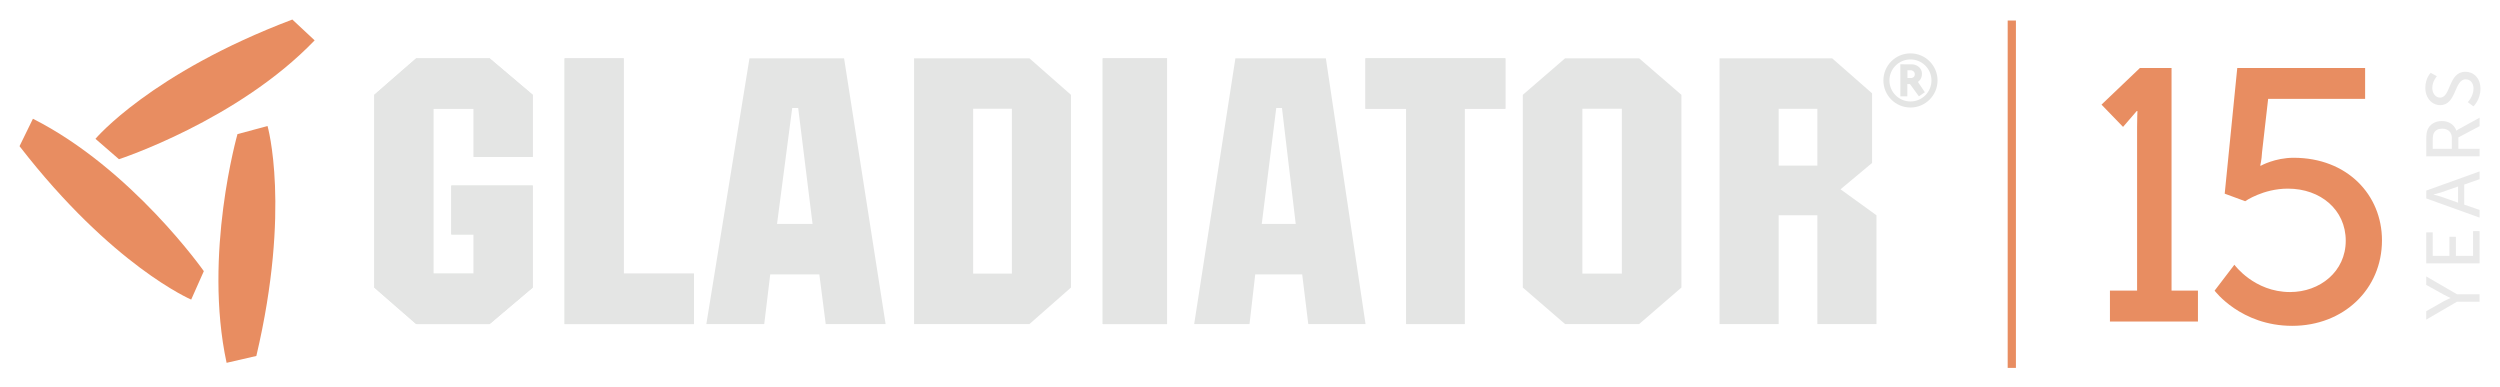 <?xml version="1.0" encoding="UTF-8"?><svg id="Layer_1" xmlns="http://www.w3.org/2000/svg" viewBox="0 0 1280 198.36">
<defs><style>.cls-1{fill:#e9e9e9;}.cls-2,.cls-3{fill:#e88d61;}.cls-4{fill:#e4e5e4;}.cls-3{fill-rule:evenodd;}.cls-5{fill:none;stroke:#e88d61;stroke-miterlimit:10;stroke-width:4.22px;}</style></defs><g><path class="cls-2" d="m1080.3,148.8h13.89v-83.85c0-4.04.18-8.09.18-8.09h-.37l-7,8.11-11.03-11.4,19.68-18.77h16.18v114h13.52v15.81h-45.06v-15.81Z"/><path class="cls-2" d="m1144.02,135.56s10.11,13.97,28.5,13.97c15.26,0,28.5-10.48,28.5-26.29s-12.87-26.66-29.61-26.66c-12.69,0-21.88,6.44-21.88,6.44l-10.48-3.86,6.43-64.35h65.46v15.81h-49.65l-3.13,27.4c-.18,3.86-.92,6.8-.92,6.8h.37s7.17-4.04,16.73-4.04c27.4,0,45.23,18.94,45.23,42.29,0,25.01-19.67,43.76-45.97,43.76s-39.72-18.02-39.72-18.02l10.11-13.24Z"/></g><g><path class="cls-1" d="m1257.97,154.48l-15.74,9.17v-4.33l8.97-5.07c1.51-.85,3.44-1.66,3.44-1.66v-.08s-1.89-.81-3.44-1.66l-8.97-4.99v-4.33l15.74,9.13h11.56v3.83h-11.56Z"/><path class="cls-1" d="m1242.24,134.83v-15.85h3.32v12.03h8.55v-9.78h3.32v9.78h8.78v-12.68h3.33v16.51h-27.3Z"/><path class="cls-1" d="m1261.69,94.49v10.28l7.85,2.71v3.94l-27.3-9.82v-4.02l27.3-9.82v3.98l-7.85,2.75Zm-15.7,5.14s2.47.62,3.87,1.08l8.66,3.06v-8.28l-8.66,3.02c-1.39.46-3.87,1.04-3.87,1.04v.08Z"/><path class="cls-1" d="m1242.24,80.02v-8.35c0-2.86.23-4.06.62-5.1,1.04-2.78,3.79-4.6,7.39-4.6s6.42,1.93,7.39,4.91h.08s.35-.31,1.24-.81l10.59-5.8v4.33l-10.87,5.76v5.84h10.87v3.83h-27.3Zm13.11-9.32c0-2.98-1.9-4.83-4.95-4.83-2.01,0-3.44.77-4.22,2.17-.39.73-.62,1.62-.62,3.75v4.41h9.78v-5.49Z"/><path class="cls-1" d="m1263.5,52.29s2.94-2.9,2.94-6.96c0-2.55-1.43-4.72-4.02-4.72-5.92,0-4.64,13.22-13.03,13.22-4.25,0-7.62-3.67-7.62-8.81s2.75-7.73,2.75-7.73l3.17,1.74s-2.36,2.51-2.36,6c0,2.9,1.82,4.95,3.98,4.95,5.64,0,4.14-13.23,12.99-13.23,4.21,0,7.69,3.25,7.69,8.66,0,5.8-3.6,9.05-3.6,9.05l-2.9-2.17Z"/></g><g><g><path class="cls-4" d="m250.69,29.86l22.08,18.69v31.8h-30.25v-24.67h-20.64v84.41h20.64v-20.04h-11.45v-25.06h41.7v52.23l-22.08,18.69h-37.61l-21.46-18.69V48.55l21.46-18.69h37.61"/><path class="cls-4" d="m319.34,29.86v110.24h35.97v25.82h-66.23V29.86h30.25"/><path class="cls-4" d="m597.53,29.86v136.06h-32.94V29.86h32.94"/><path class="cls-4" d="m770.74,29.86v25.83h-20.87v110.23h-29.9V55.68h-20.86v-25.83h71.63"/></g><g><path class="cls-4" d="m213.08,29.86h37.61l22.08,18.69v31.8h-30.25v-24.67h-20.64v84.41h20.64v-20.04h-11.45v-25.06h41.7v52.23l-22.08,18.69h-37.61l-21.46-18.69V48.55l21.46-18.69Z"/><path class="cls-4" d="m289.09,29.86h30.25v110.24h35.97v25.82h-66.23V29.86Z"/><path class="cls-4" d="m383.73,29.86h48.44l21.26,136.06h-30.66l-3.27-25.44h-25.14l-3.07,25.44h-29.64l22.08-136.06Zm32.3,84.8l-7.36-59.36h-3.06l-7.77,59.36h18.19Z"/><path class="cls-4" d="m468,29.86h59.07l21.26,18.69v98.68l-21.26,18.69h-59.07V29.86Zm50.08,110.24V55.68h-19.83v84.41h19.83Z"/><path class="cls-4" d="m564.59,29.86h32.94v136.06h-32.94V29.86Z"/><path class="cls-4" d="m632.53,29.86h46.31l20.32,136.06h-29.32l-3.12-25.44h-24.04l-2.93,25.44h-28.33l21.11-136.06Zm30.88,84.8l-7.04-59.36h-2.93l-7.42,59.36h17.39Z"/><path class="cls-4" d="m719.98,55.68h-20.86v-25.83h71.63v25.83h-20.87v110.23h-29.9V55.68Z"/><path class="cls-4" d="m779.68,48.55l21.64-18.69h37.92l21.64,18.69v98.68l-21.64,18.69h-37.92l-21.64-18.69V48.55Zm50.7,91.54V55.68h-20.2v84.41h20.2Z"/><path class="cls-4" d="m880.41,29.86h57.65l20.44,17.92v35.65l-16.15,13.49,18.4,13.3v55.7h-30.26v-55.7h-19.82v55.7h-30.26V29.86Zm50.08,25.83h-19.82v29.1h19.82v-29.1Z"/></g></g><g><path class="cls-4" d="m978.88,32.94c2.34,0,5.17,1.73,5.17,4.8s-2.09,4.19-2.09,4.19l3.57,5.3-3.07,2.09-4.55-6.28h-1.35v6.28h-3.56l-.03-16.41s3.59.04,5.93.04Zm-2.27,3.05v3.95h2.15s1.63-.25,1.63-1.92-1.74-2.03-1.74-2.03h-2.04Z"/><path class="cls-4" d="m992.02,41.19c0,7.65-6.21,13.86-13.86,13.86s-13.86-6.2-13.86-13.86,6.2-13.86,13.86-13.86,13.86,6.21,13.86,13.86Zm-13.86-10.76c-5.94,0-10.77,4.82-10.77,10.76s4.83,10.76,10.77,10.76,10.75-4.82,10.75-10.76-4.81-10.76-10.75-10.76Z"/></g><g><path class="cls-3" d="m16.86,60.8c50.71,25.63,87.5,78.03,87.5,78.03l-6.47,14.56s-40.35-17.14-87.89-78.55c0-.05,6.86-14.04,6.86-14.04Z"/><path class="cls-3" d="m161.1,20.66c-39.34,41-100.19,60.86-100.19,60.86l-12.04-10.44s28.18-33.57,100.81-61.08c.05.02,11.42,10.66,11.42,10.66Z"/><path class="cls-3" d="m116.02,185.77c-11.99-55.54,5.57-117.11,5.57-117.11l15.39-4.13s12.08,42.13-5.73,117.72c-.04.03-15.22,3.51-15.22,3.51Z"/></g><line class="cls-5" x1="1030.04" y1="10.51" x2="1030.04" y2="188.36"/></svg>